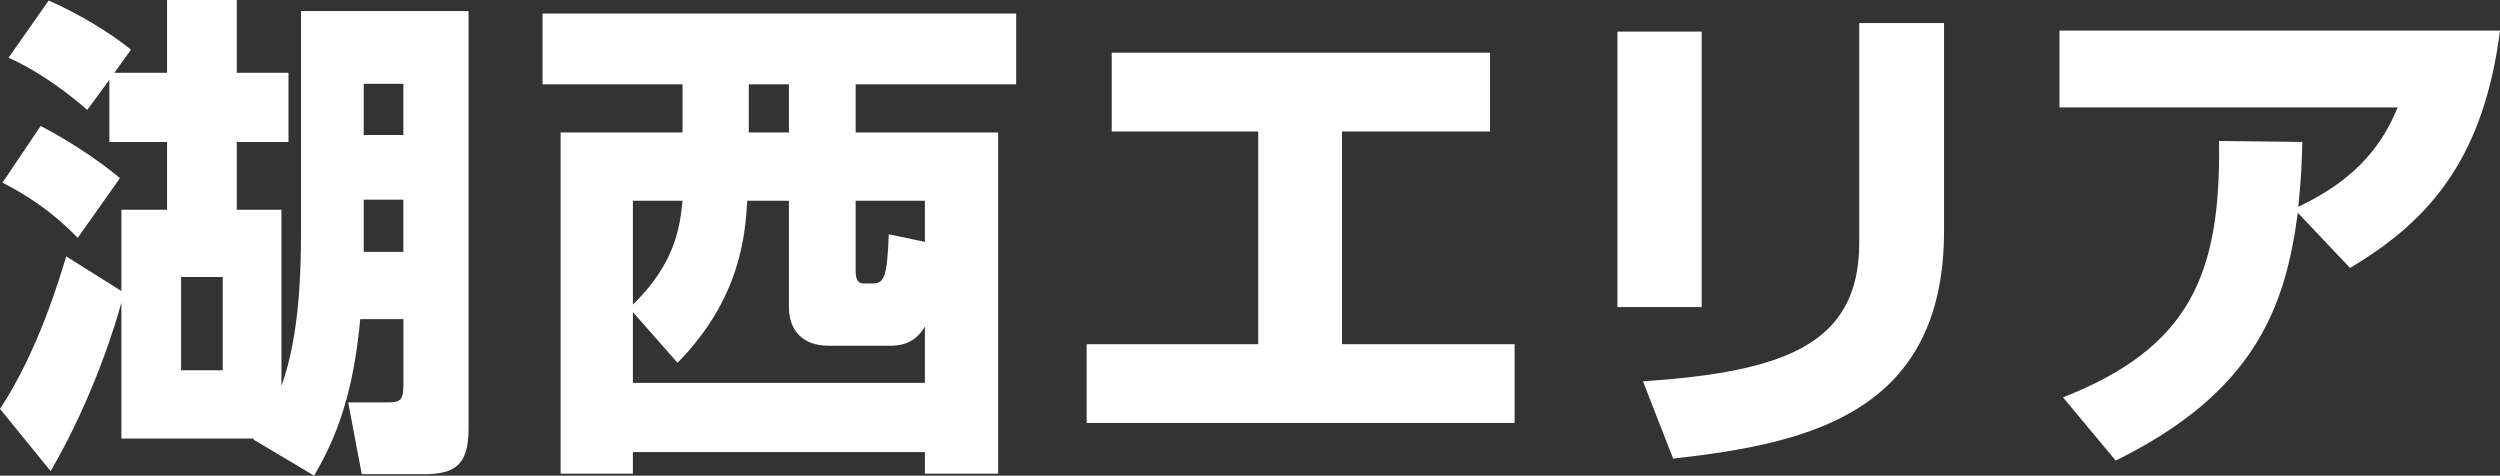 <?xml version="1.0" encoding="utf-8"?>
<!-- Generator: Adobe Illustrator 16.0.0, SVG Export Plug-In . SVG Version: 6.00 Build 0)  -->
<!DOCTYPE svg PUBLIC "-//W3C//DTD SVG 1.1//EN" "http://www.w3.org/Graphics/SVG/1.1/DTD/svg11.dtd">
<svg version="1.1" id="レイヤー_1" xmlns="http://www.w3.org/2000/svg" xmlns:xlink="http://www.w3.org/1999/xlink" x="0px"
	 y="0px" width="153.012px" height="29.112px" viewBox="0 0 153.012 29.112" enable-background="new 0 0 153.012 29.112"
	 xml:space="preserve">
<rect x="0" y="0" width="153.012" height="29.112" fill="#333333" stroke="none"/>
<g>
	<g>
		<g>
			<path fill="#FFFFFF" d="M10.225,4.454V0h4.267v4.454h3.165V8.69h-3.165v4.146h2.734v10.779c1.076-2.949,1.198-6.788,1.198-9.43
				V0.676h10.254v25.549c0,2.304-0.888,2.796-2.763,2.796h-3.774l-0.83-4.391h2.241c0.83,0,1.138,0,1.138-1.014v-4.085h-2.641
				c-0.4,4.298-1.322,7.031-2.825,9.581L15.507,26.9l0.032-0.06H7.43v-8.323c-0.244,0.921-1.596,5.62-4.329,10.318L0,25.027
				c2.333-3.53,3.654-8.013,4.051-9.335l3.379,2.119v-4.975h2.795V8.69H6.693V4.884L5.342,6.726
				c-2.241-1.934-3.931-2.795-4.82-3.193l2.457-3.5C4.666,0.768,6.664,1.935,8.016,3.04L7.002,4.454H10.225z M4.758,14.557
				c-1.811-1.873-3.593-2.856-4.605-3.379l2.335-3.469c1.352,0.706,3.284,1.874,4.853,3.192L4.758,14.557z M13.631,16.952h-2.547
				v5.712h2.547V16.952z M24.689,5.128h-2.427v3.133h2.427V5.128z M24.689,12.222h-2.427v3.195h2.427V12.222z"/>
			<path fill="#FFFFFF" d="M33.209,0.829h28.985V5.16H52.37v2.946h8.721v20.883h-4.482v-1.32H38.736v1.32h-4.424V8.106h7.463V5.16
				h-8.566V0.829z M38.736,19.101v4.331h17.872v-3.44c-0.275,0.43-0.768,1.168-2.091,1.168h-3.805c-1.506,0-2.426-0.86-2.426-2.365
				v-6.51h-2.549c-0.124,1.996-0.37,5.957-4.269,9.918L38.736,19.101z M38.736,12.284v6.357c2.669-2.582,2.888-4.914,3.039-6.357
				H38.736z M45.83,5.16v2.946h2.457V5.16H45.83z M56.608,14.803v-2.519H52.37v4.238c0,0.397,0.032,0.827,0.491,0.827h0.584
				c0.676,0,0.86-0.46,0.952-3.009L56.608,14.803z"/>
			<path fill="#FFFFFF" d="M91.196,3.225v4.822h-9.059v13.02H92.7v4.82H66.507v-4.82H77.01V8.047h-8.967V3.225H91.196z"/>
			<path fill="#FFFFFF" d="M104.152,18.794h-5.158V1.935h5.158V18.794z M118.985,14.127c0,11.208-8.384,13.02-16.583,13.941
				l-1.843-4.729c8.629-0.584,13.235-2.243,13.235-8.478V1.413h5.19V14.127z"/>
			<path fill="#FFFFFF" d="M126.265,24.321c7.737-3.041,9.673-7.493,9.551-15.692l5.096,0.062c-0.031,1.076-0.031,1.873-0.245,3.963
				c3.87-1.813,5.282-4.146,6.081-6.082h-20.698V1.873h26.963c-0.984,7.585-4.087,11.517-9.182,14.524l-3.194-3.376
				c-0.768,5.834-2.671,10.992-11.146,15.169L126.265,24.321z"/>
		</g>
	</g>
</g>
</svg>
